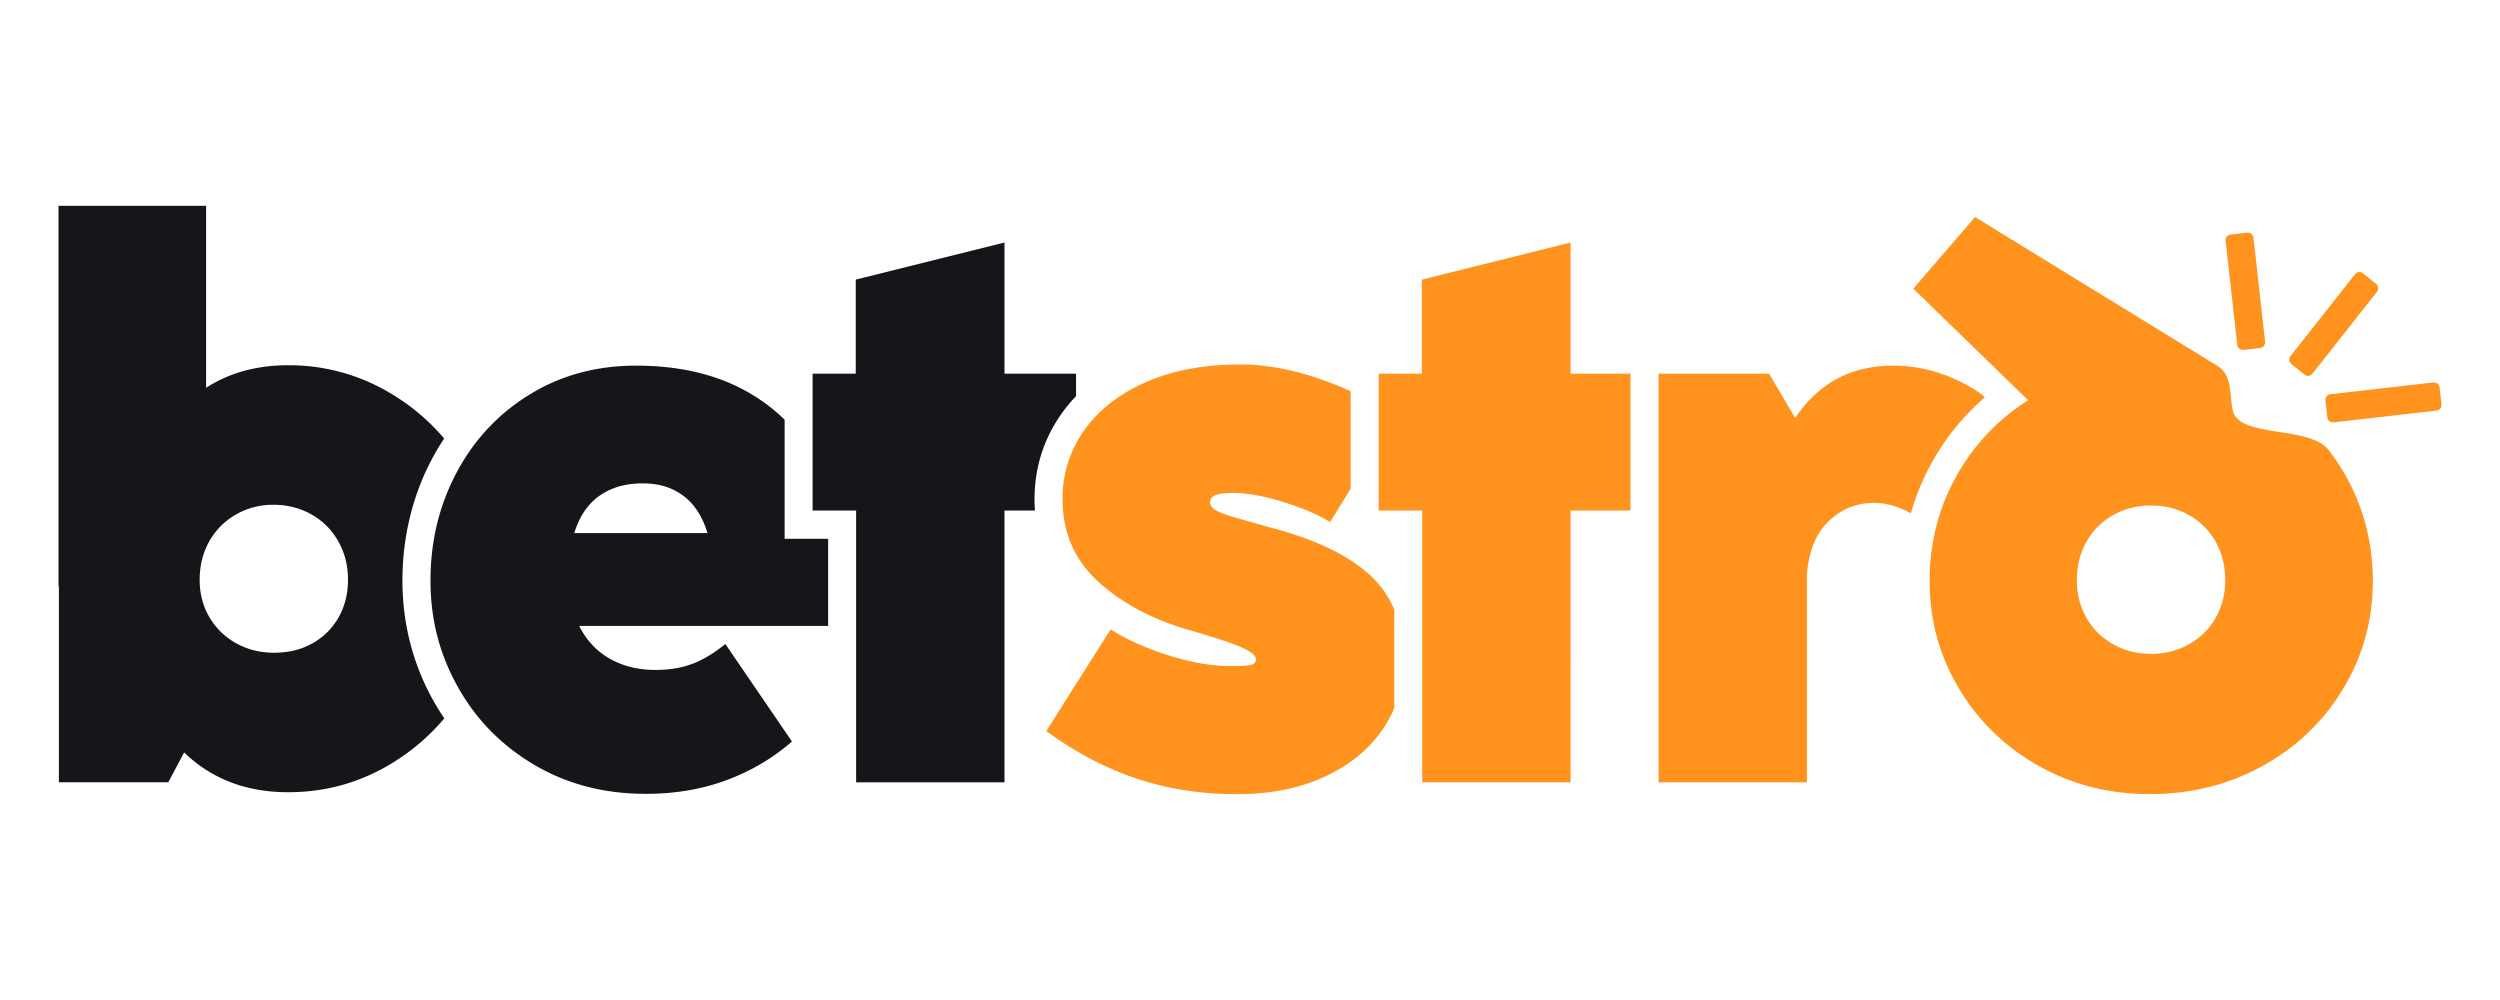 <svg xmlns="http://www.w3.org/2000/svg" width="300" height="120" fill="none" xmlns:v="https://www.betzillion.com"><path fill="#141619" d="M51.996 84.074c-2.458-4.412-3.702-9.261-3.702-14.417s1.19-10.154 3.534-14.566c.454-.852.945-1.674 1.473-2.466-1.789-2.112-3.89-3.899-6.314-5.356a23.65 23.65 0 0 0-12.4-3.44c-3.786 0-7.071.903-9.855 2.707V24.699H7.02v45.644h.047v23.532H20.19l1.906-3.58c3.298 3.182 7.464 4.772 12.491 4.772 4.482 0 8.621-1.155 12.42-3.464 2.417-1.471 4.519-3.27 6.308-5.4a29.16 29.16 0 0 1-1.318-2.133v.003l-.001.001zM40.605 74.13c-.773 1.331-1.826 2.364-3.157 3.097s-2.848 1.1-4.542 1.1-3.181-.374-4.542-1.124-2.438-1.79-3.224-3.121-1.18-2.836-1.18-4.52.387-3.25 1.157-4.609a8.44 8.44 0 0 1 3.201-3.213c1.362-.781 2.861-1.168 4.495-1.168s3.181.384 4.542 1.148 2.438 1.834 3.224 3.213 1.18 2.921 1.18 4.632-.387 3.233-1.156 4.565h.003-.001zm42.596 5.481c-1.288.52-2.807.781-4.566.781-2.027 0-3.836-.442-5.426-1.331s-2.824-2.201-3.702-3.946h29.87V64.658h-5.222V50.363a21.43 21.43 0 0 0-4.391-3.297c-3.725-2.126-8.204-3.189-13.442-3.189-4.754 0-9.007 1.155-12.763 3.464s-6.677 5.43-8.765 9.36-3.134 8.249-3.134 12.96 1.089 8.84 3.271 12.753 5.238 7.033 9.175 9.36 8.402 3.488 13.398 3.488c3.513 0 6.745-.55 9.697-1.65s5.564-2.646 7.834-4.632l-7.992-11.7c-1.271 1.039-2.552 1.82-3.836 2.34l-.007-.007.001-.002zM71.937 59.496c1.409-.992 3.127-1.491 5.154-1.491s3.571.496 4.905 1.491 2.3 2.486 2.905 4.473H68.915c.605-1.987 1.614-3.478 3.019-4.473h.003zm52.209.387c0-3.695 1.059-7.098 3.15-10.114.545-.788 1.157-1.528 1.829-2.228v-2.703h-8.584V29.103l-17.85 4.449v11.286h-5.178v16.424h5.222v32.617h17.803V61.262h3.655c-.03-.452-.054-.91-.054-1.375l.007-.003v-.001z"/><path fill="#ff931e" d="M279.503 54.093c-.228-.302-.505-.567-.816-.778-3.036-2.048-10.084-1.009-10.757-4.065-.409-1.865 0-4.415-2.017-5.434-.011-.003-.016-.024-.024-.034l-28.886-17.735-7.406 8.596 13.775 13.384c-3.483 2.225-6.264 5.104-8.342 8.643-2.315 3.946-3.472 8.29-3.472 13.028s1.159 8.932 3.472 12.844 5.487 7.02 9.515 9.312 8.507 3.44 13.442 3.44 9.492-1.141 13.581-3.416 7.303-5.376 9.649-9.288 3.521-8.212 3.521-12.892-1.168-9.081-3.498-13.028a26.39 26.39 0 0 0-1.738-2.581v.003l.001.001zM265.87 74.15a8.32 8.32 0 0 1-3.201 3.165c-1.362.764-2.878 1.148-4.542 1.148s-3.181-.38-4.544-1.148-2.429-1.82-3.201-3.165-1.159-2.86-1.159-4.541.386-3.25 1.159-4.612 1.839-2.425 3.201-3.189 2.875-1.148 4.544-1.148 3.181.384 4.542 1.148a8.25 8.25 0 0 1 3.201 3.189c.77 1.362 1.157 2.897 1.157 4.612s-.387 3.196-1.157 4.541zm-98.567-.998a11.58 11.58 0 0 0-2.807-4.045c-2.619-2.445-6.607-4.374-11.966-5.78l-4.294-1.216c-1.197-.35-1.997-.656-2.407-.917s-.612-.574-.612-.941c0-.397.219-.679.659-.849s1.143-.251 2.112-.251c1.664 0 3.655.36 5.971 1.077s4.203 1.521 5.655 2.408l2.465-3.994v-11.7a43.16 43.16 0 0 0-4.078-1.6c-3.224-1.07-6.274-1.606-9.152-1.606-4.391 0-8.197.72-11.421 2.157s-5.686 3.379-7.38 5.824a14.02 14.02 0 0 0-2.542 8.164c0 4.069 1.476 7.417 4.428 10.046s6.667 4.558 11.149 5.78c3.117.917 5.168 1.613 6.153 2.089s1.476.91 1.476 1.307c0 .367-.212.598-.635.689s-1.21.139-2.36.139c-2.269 0-4.761-.428-7.471-1.284s-5.033-1.895-6.97-3.121l-7.72 12.202c3.48 2.537 7.084 4.435 10.809 5.689s7.75 1.881 12.081 1.881c3.998 0 7.508-.703 10.537-2.109s5.359-3.325 6.993-5.756a14.62 14.62 0 0 0 1.332-2.452V73.159l-.003-.007h-.002zm28.357-28.314h-7.192V29.103l-17.846 4.449v11.286h-5.178v16.424h5.222v32.617h17.802V61.262h7.192V44.838zm36.48 10.104c1.62-2.761 3.641-5.189 6.036-7.251l-.42-.408a20.03 20.03 0 0 0-4.486-2.326 17.65 17.65 0 0 0-6.086-1.077c-5.056 0-8.976 2.095-11.76 6.286l-3.134-5.322h-13.261v49.034h17.803V68.924c.212-2.782 1.083-4.907 2.612-6.378s3.338-2.201 5.427-2.201c1.421 0 2.9.414 4.437 1.24.655-2.316 1.6-4.537 2.839-6.643h-.007zm37.53-27.022l-2.004.229a.68.68 0 0 0-.594.751l1.399 12.486c.042.373.375.641.744.599l2.004-.229a.68.68 0 0 0 .594-.751l-1.399-12.486c-.042-.373-.375-.641-.744-.599zm15.462 6.144l-1.579-1.27a.67.67 0 0 0-.945.108l-7.75 9.829c-.232.293-.183.721.107.954l1.579 1.27a.67.67 0 0 0 .945-.108l7.75-9.829c.232-.293.183-.721-.107-.954zm7.844 14.456l-.226-2.025c-.042-.373-.375-.641-.744-.599l-12.361 1.414a.68.68 0 0 0-.594.751l.228 2.025c.042.373.375.641.744.599l12.361-1.414c.369-.042.634-.379.592-.751z"/></svg>